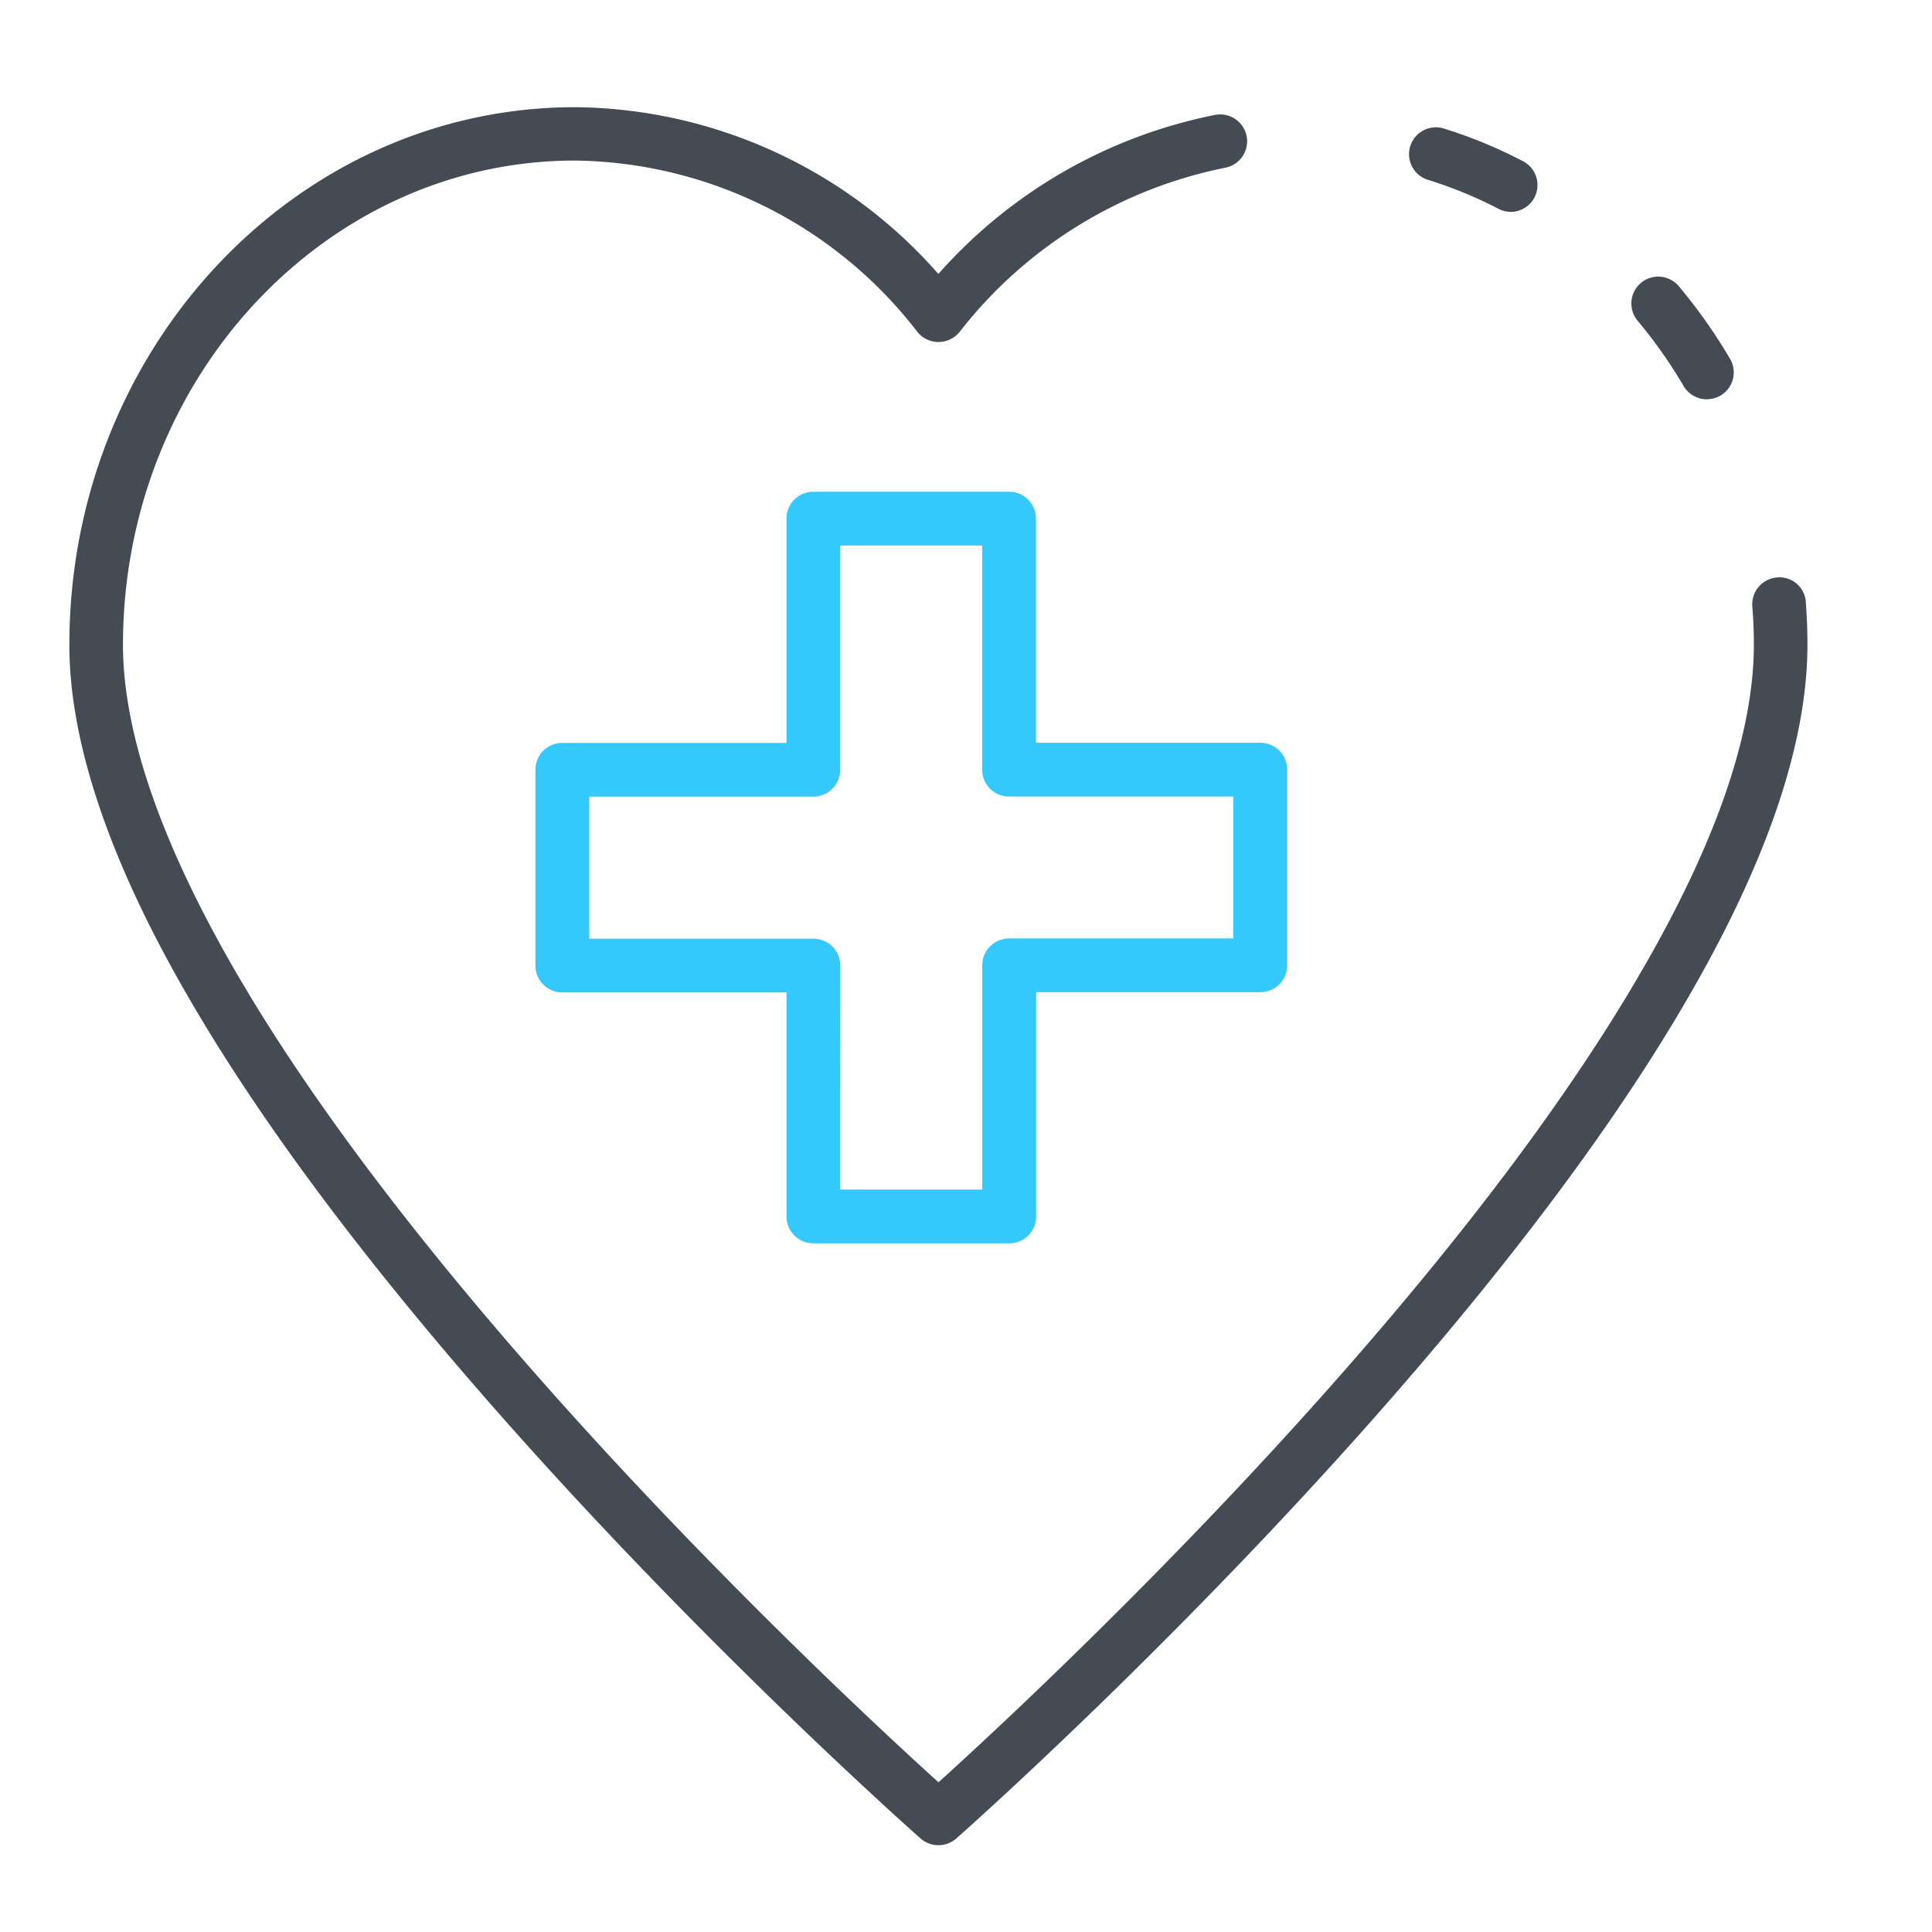 <svg id="Layer_1" data-name="Layer 1" xmlns="http://www.w3.org/2000/svg" viewBox="0 0 512 512"><path d="M452.35,105.82a7.15,7.15,0,0,1-6.17-3.51,127.28,127.28,0,0,0-12.24-17.37,7.12,7.12,0,0,1,10.91-9.15,141,141,0,0,1,13.62,19.29,7.1,7.1,0,0,1-6.12,10.72Z" fill="#444b54"/><path d="M248.68,489a7.13,7.13,0,0,1-4.7-1.77C242.64,486.05,109,368.06,48.63,262c-20.11-35.16-30.25-65.89-30.25-91.07,0-78.6,60.08-142.52,134-142.52A129.57,129.57,0,0,1,248.68,72.6a132.16,132.16,0,0,1,73.37-42.15,7.11,7.11,0,0,1,2.65,14h0A118.88,118.88,0,0,0,254.27,88a7.18,7.18,0,0,1-10.12,1h0a6.63,6.63,0,0,1-1-1,116.29,116.29,0,0,0-90.76-45.45c-66,0-119.8,57.58-119.8,128.33,0,22.72,9.56,51,28.38,84.05,52.88,92.82,163.62,195.58,187.74,217.4C272.8,450.55,383.37,348,436.27,255.18c18.92-33.05,28.52-61.4,28.52-84.31,0-3.43-.13-6.8-.41-10.18a7.14,7.14,0,0,1,6.53-7.66,7,7,0,0,1,7.64,6.3v.23c.3,3.76.44,7.5.44,11.31,0,25.39-10.22,56.11-30.38,91.32-60.4,106.05-193.9,223.9-195.23,225.07A7.14,7.14,0,0,1,248.68,489Z" fill="#444b54"/><path d="M400.4,56.15a7.07,7.07,0,0,1-3.28-.81,113.38,113.38,0,0,0-18.5-7.62,7.12,7.12,0,1,1,4.26-13.58h0a124.51,124.51,0,0,1,20.85,8.65,7.11,7.11,0,0,1-3.3,13.36Z" fill="#444b54"/><path d="M267.42,329.49H215.54a7.1,7.1,0,0,1-7.11-7.09h0V263H149a7.1,7.1,0,0,1-7.1-7.1h0V204a7.1,7.1,0,0,1,7.09-7.12h59.44V137.43a7.1,7.1,0,0,1,7.1-7.11h51.89a7.11,7.11,0,0,1,7.12,7.1h0v59.42H334a7.11,7.11,0,0,1,7.11,7.11h0v51.88a7.1,7.1,0,0,1-7.09,7.11H274.59v59.5a7.1,7.1,0,0,1-7.16,7.05h0Zm-44.76-14.25h37.65V255.82a7.11,7.11,0,0,1,7.11-7.12h59.4V211.08H267.39a7.11,7.11,0,0,1-7.11-7.11h0v-59.4H222.66V204a7.11,7.11,0,0,1-7.12,7.11H156.15v37.65h59.42a7.12,7.12,0,0,1,7.12,7.12Z" fill="#34c9fa"/></svg>